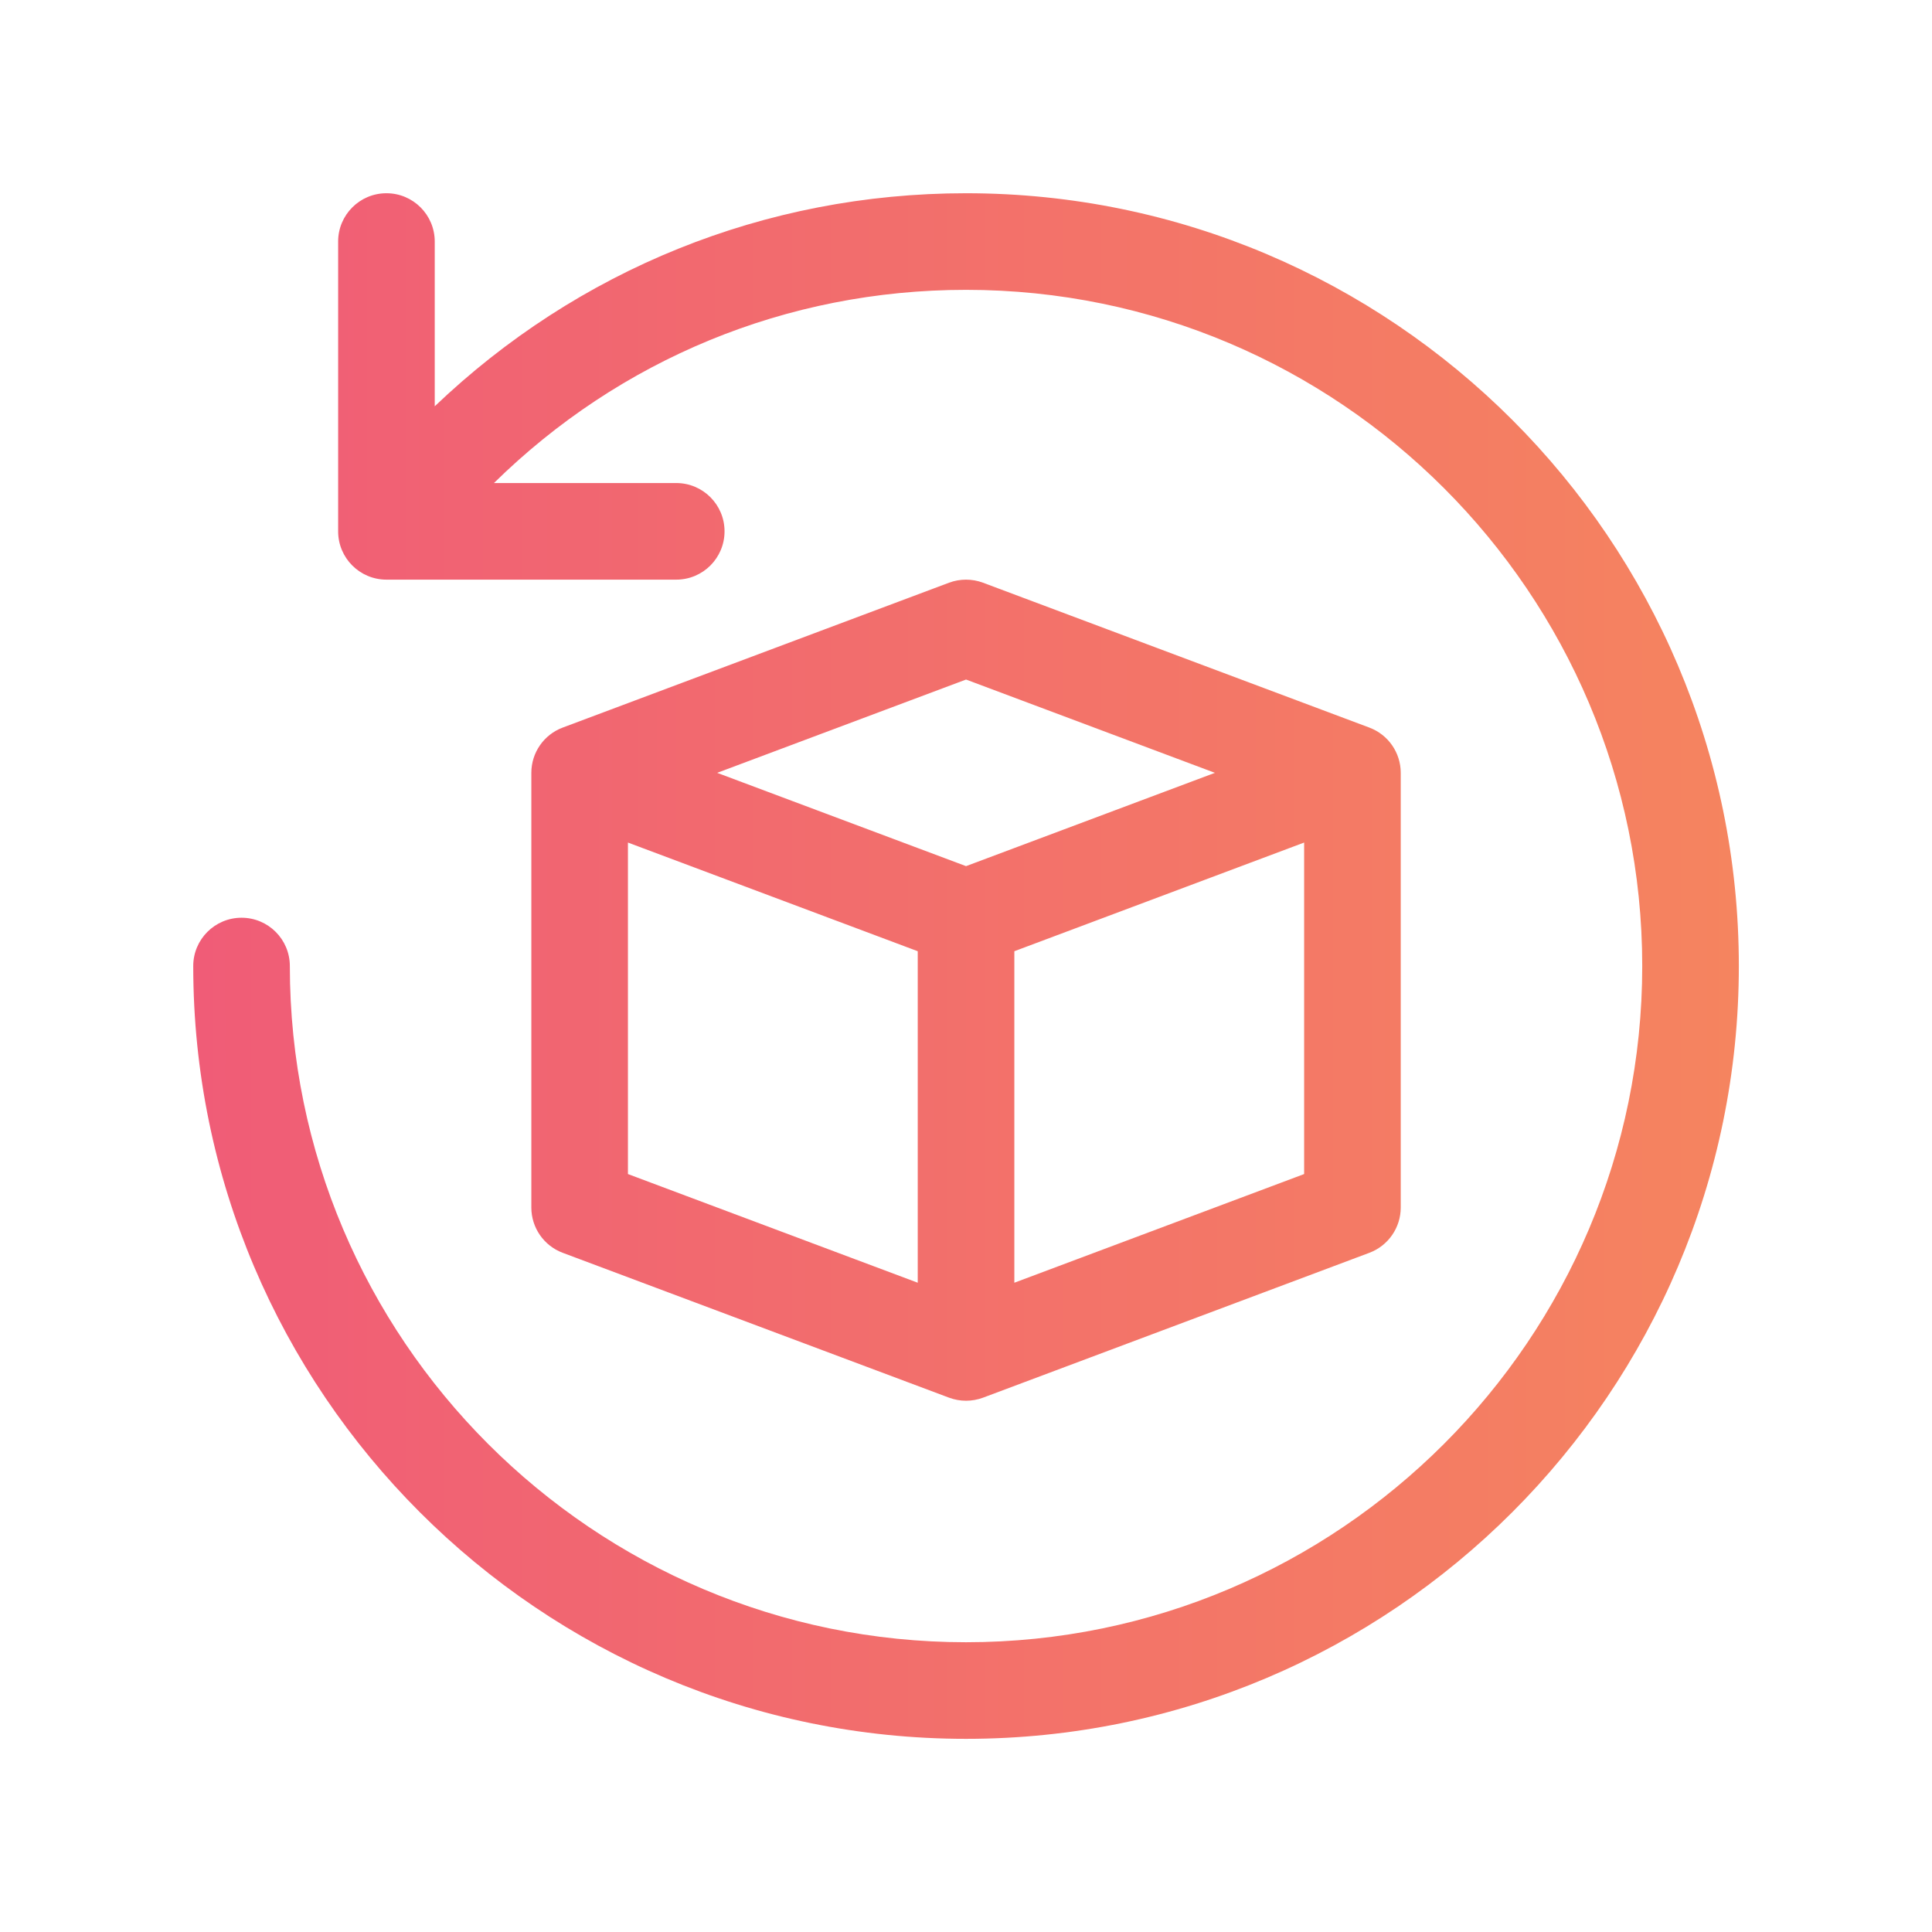 <svg width="48" height="48" viewBox="0 0 48 48" fill="none" xmlns="http://www.w3.org/2000/svg">
<g clip-path="url(#clip0_1797_2701)">
<path d="M43.201 24.001C43.201 34.588 34.588 43.201 24.001 43.201C13.414 43.201 4.801 34.588 4.801 24.001C4.801 23.338 5.338 22.801 6.001 22.801C6.664 22.801 7.201 23.338 7.201 24.001C7.201 33.264 14.737 40.801 24.001 40.801C33.264 40.801 40.801 33.264 40.801 24.001C40.801 14.737 33.264 7.201 24.001 7.201C19.536 7.201 15.39 8.936 12.272 12.001H16.801C17.464 12.001 18.001 12.538 18.001 13.201C18.001 13.864 17.464 14.401 16.801 14.401H9.601C8.938 14.401 8.401 13.864 8.401 13.201V6.001C8.401 5.338 8.938 4.801 9.601 4.801C10.264 4.801 10.801 5.338 10.801 6.001V10.094C14.341 6.715 18.993 4.801 24.001 4.801C34.588 4.801 43.201 13.414 43.201 24.001ZM34.801 19.201V30.001C34.801 30.501 34.49 30.949 34.023 31.125L24.423 34.725C24.287 34.775 24.144 34.801 24.001 34.801C23.858 34.801 23.715 34.775 23.579 34.725L13.979 31.125C13.511 30.949 13.201 30.501 13.201 30.001V19.201C13.201 18.7 13.511 18.253 13.979 18.077L23.579 14.477C23.851 14.376 24.151 14.376 24.422 14.477L34.022 18.077C34.49 18.253 34.801 18.7 34.801 19.201ZM17.818 19.201L24.001 21.519L30.184 19.201L24.001 16.883L17.818 19.201ZM15.601 29.169L22.801 31.869V23.633L15.601 20.933V29.169ZM32.401 29.169V20.933L25.201 23.633V31.869L32.401 29.169Z" fill="url(#paint0_linear_1797_2701)"/>
</g>
<defs>
<linearGradient id="paint0_linear_1797_2701" x1="43.201" y1="24.001" x2="4.801" y2="24.001" gradientUnits="userSpaceOnUse">
<stop stop-color="#F5845F"/>
<stop offset="1" stop-color="#F05C77"/>
</linearGradient>
<clipPath id="clip0_1797_2701">
<rect width="40" height="40" fill="white" transform="translate(4 4)"/>
</clipPath>
</defs>
</svg>
